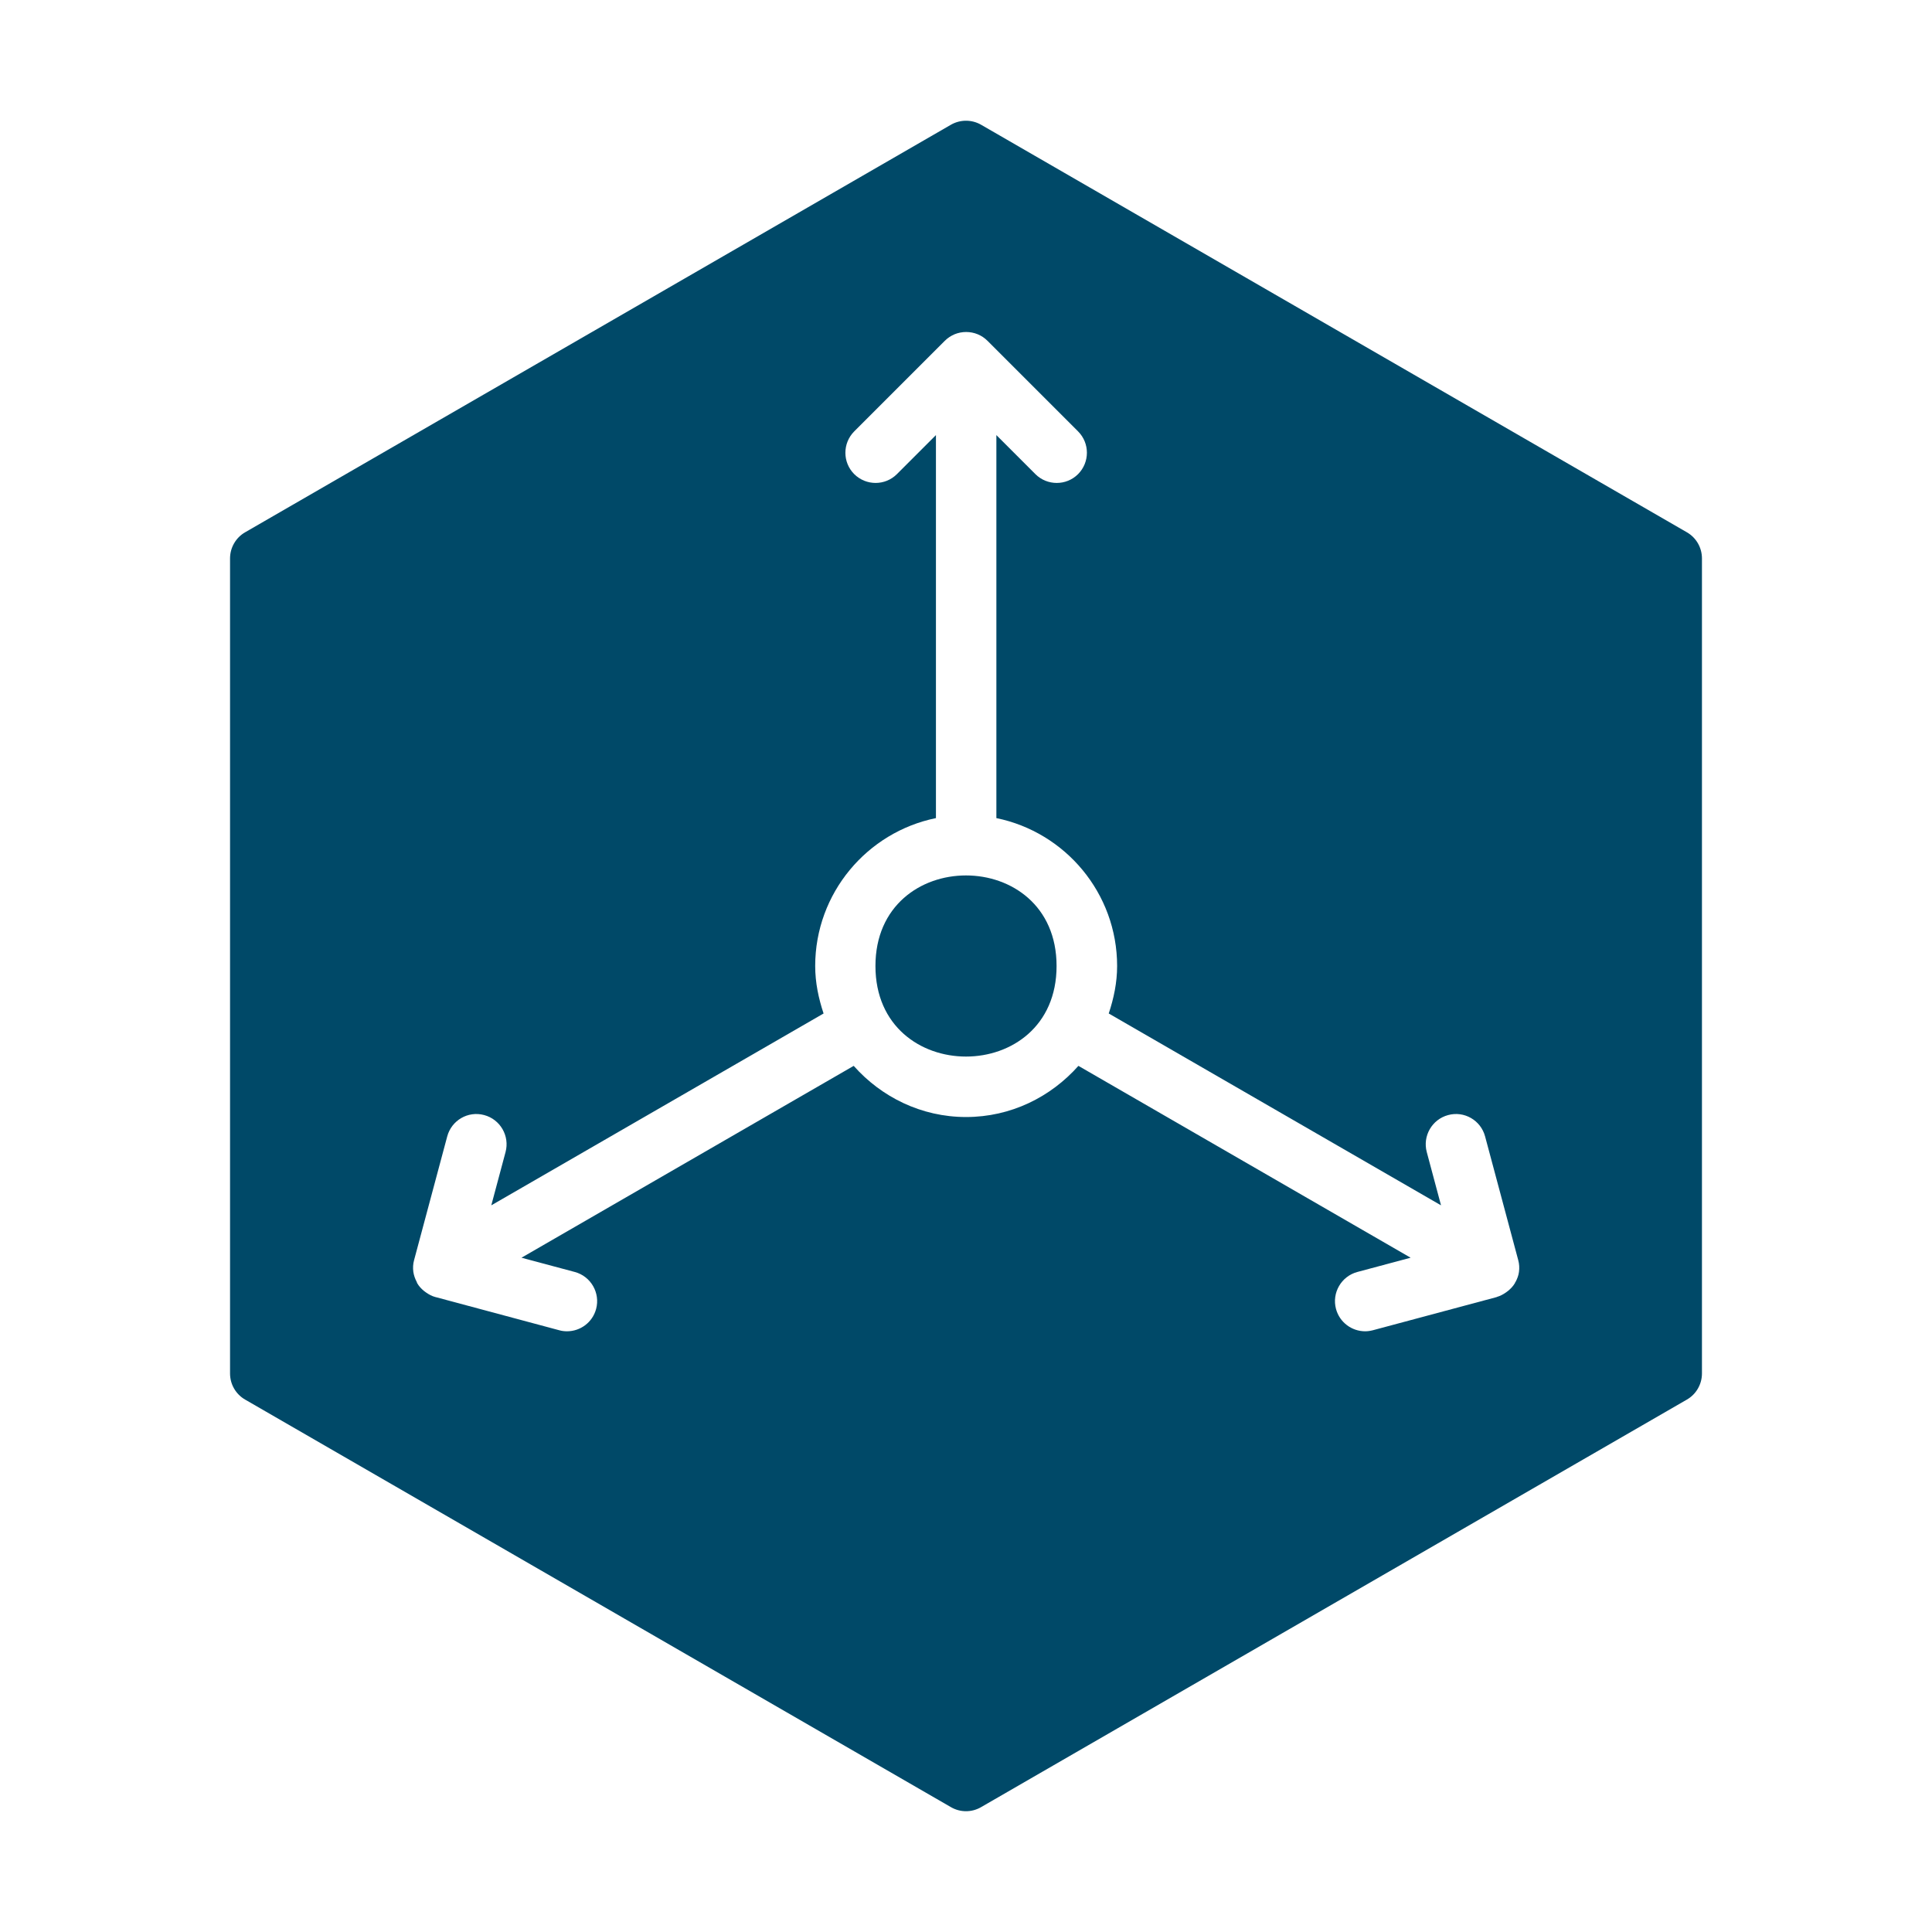 <?xml version="1.0" encoding="UTF-8"?> <svg xmlns="http://www.w3.org/2000/svg" viewBox="0 0 100 100" fill-rule="evenodd"><path d="m54.688 50c0 6.25-9.375 6.25-9.375 0s9.375-6.25 9.375 0" fill="#004968"></path><path d="m87.312 27.551-36.531-21.094c-0.484-0.277-1.078-0.277-1.562 0l-36.531 21.094c-0.484 0.277-0.781 0.797-0.781 1.352v42.188c0 0.559 0.297 1.074 0.781 1.352l36.531 21.094c0.242 0.141 0.512 0.211 0.781 0.211s0.539-0.07 0.781-0.211l36.531-21.094c0.484-0.277 0.781-0.797 0.781-1.352v-42.188c0-0.559-0.297-1.074-0.781-1.352zm-8.875 38.797c-0.012 0.02-0.008 0.039-0.02 0.059-0.094 0.16-0.215 0.289-0.352 0.402-0.035 0.031-0.07 0.055-0.109 0.082-0.148 0.105-0.305 0.188-0.477 0.238-0.004 0-0.008 0.004-0.012 0.008l-6.402 1.715c-0.137 0.035-0.273 0.055-0.406 0.055-0.691 0-1.32-0.461-1.508-1.156-0.223-0.832 0.273-1.691 1.105-1.914l2.758-0.738-17.195-9.93c-1.434 1.613-3.496 2.648-5.816 2.648-2.32 0-4.387-1.039-5.816-2.648l-17.195 9.93 2.758 0.738c0.832 0.223 1.328 1.082 1.105 1.914-0.188 0.699-0.816 1.156-1.508 1.156-0.133 0-0.27-0.016-0.406-0.055l-6.394-1.715h-0.008c-0.004 0-0.008-0.004-0.012-0.004-0.172-0.047-0.332-0.133-0.48-0.238-0.035-0.027-0.07-0.051-0.105-0.078-0.137-0.113-0.258-0.242-0.352-0.406-0.012-0.02-0.008-0.039-0.02-0.059-0.086-0.16-0.148-0.336-0.176-0.52-0.027-0.207-0.016-0.414 0.039-0.609l1.715-6.402c0.223-0.832 1.074-1.332 1.914-1.105 0.832 0.223 1.328 1.082 1.105 1.914l-0.738 2.758 17.199-9.93c-0.258-0.777-0.434-1.594-0.434-2.457 0-3.773 2.688-6.93 6.25-7.656v-19.824l-2.019 2.019c-0.609 0.609-1.598 0.609-2.211 0-0.609-0.609-0.609-1.598 0-2.211l4.688-4.688c0.145-0.145 0.316-0.258 0.508-0.34 0.383-0.156 0.812-0.156 1.195 0 0.191 0.078 0.363 0.195 0.508 0.34l4.688 4.688c0.609 0.609 0.609 1.598 0 2.211-0.305 0.305-0.703 0.457-1.105 0.457-0.398 0-0.801-0.152-1.105-0.457l-2.019-2.019v19.824c3.562 0.727 6.25 3.883 6.25 7.656 0 0.863-0.176 1.68-0.434 2.457l17.199 9.93-0.738-2.758c-0.223-0.832 0.273-1.691 1.105-1.914 0.836-0.227 1.691 0.27 1.914 1.105l1.715 6.402c0.055 0.199 0.066 0.406 0.039 0.609-0.023 0.184-0.09 0.355-0.176 0.52z" fill="#004968"></path></svg> 